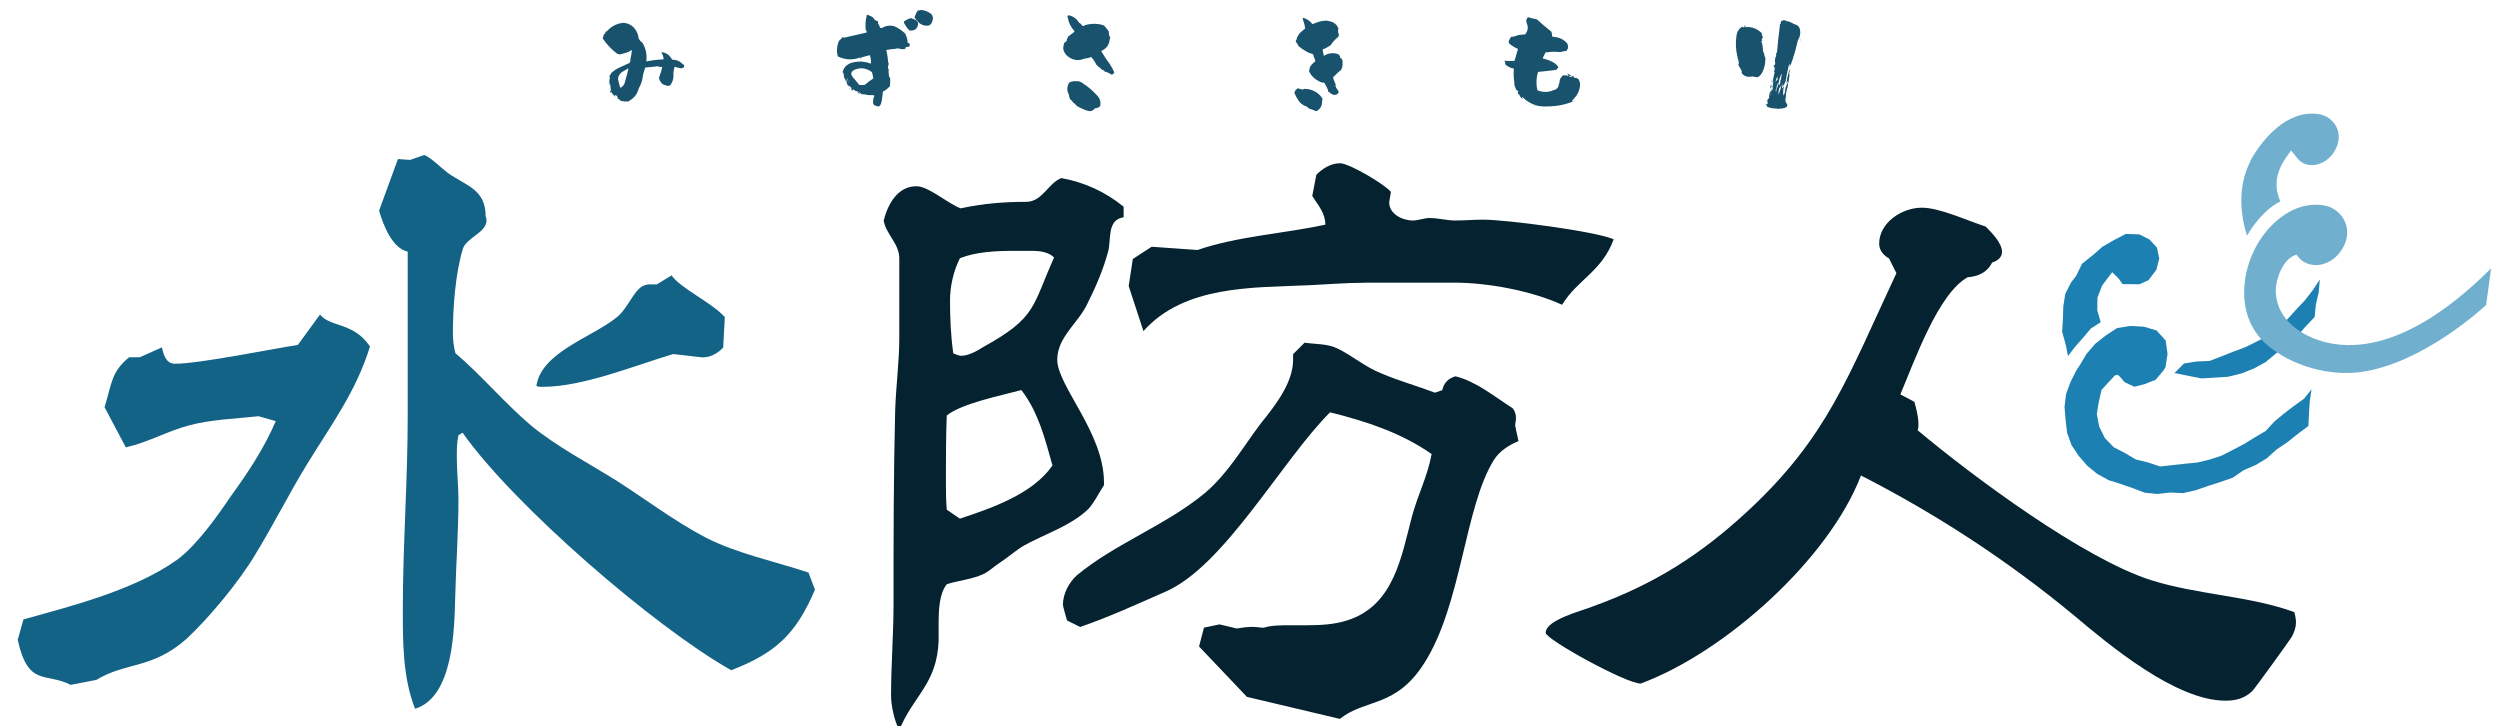 <?xml version="1.0" encoding="UTF-8"?><svg xmlns="http://www.w3.org/2000/svg" viewBox="0 0 261.1 75.84"><defs><style>.cls-1{fill:#136387;}.cls-1,.cls-2,.cls-3,.cls-4,.cls-5{stroke-width:0px;}.cls-6{isolation:isolate;}.cls-2{fill:#1d80b2;}.cls-3{fill:#70b0ce;}.cls-4{fill:#18526d;}.cls-5{fill:#04222f;}.cls-7{mix-blend-mode:multiply;}</style></defs><g class="cls-6"><g id="_レイヤー_1"><path class="cls-1" d="M7.41,71.54c-2.65-1.37-4.45.26-5.56-4.71l.6-2.14c5.22-1.45,11.63-3.08,16.08-6.25,2.05-1.54,4.11-4.45,5.56-6.59,1.8-2.48,3.51-5.05,4.71-7.87l-1.8-.51c-2.31.26-4.96.34-7.19.94-2.31.6-4.36,1.8-6.67,2.31l-2.22-4.19c.77-2.48.68-3.68,2.57-5.22h1.11l2.31-1.03c.17.77.43,1.71,1.37,1.71,2.48,0,10.1-1.54,12.83-1.97l2.31-3.17c1.11,1.37,3.51.77,5.22,3.34-1.45,4.71-4.02,8.13-6.59,12.32-1.88,3.08-3.51,6.33-5.39,9.41-1.63,2.74-4.79,6.59-7.19,8.81-3.59,3.17-6.33,2.4-9.41,4.28l-2.65.51ZM85.1,61.62c-1.97,4.62-4.11,6.59-8.73,8.38-8.04-4.53-22.76-17.28-28.06-24.81l-.43.26c-.17.77-.17,1.45-.17,2.22,0,1.54.17,3.08.17,4.53,0,3.42-.26,6.84-.34,10.27-.09,3.17-.17,10.35-4.19,11.55-1.28-3.25-1.28-6.84-1.28-10.35,0-6.76.51-13.43.51-20.11v-17.28c-1.62-.34-2.57-2.82-2.99-4.28l1.97-5.39,1.28.09,1.46-.51c.6.17,1.8,1.37,2.48,1.88,1.97,1.37,3.94,1.71,3.94,4.53.09.17.09.34.09.43,0,1.28-2.14,1.8-2.48,2.99-.77,2.57-1.03,6.07-1.03,8.81,0,.68.09,1.37.26,2.05,2.82,2.4,5.13,5.22,7.96,7.61,2.74,2.22,5.9,3.85,8.9,5.73,3.08,1.97,5.99,4.19,9.24,5.9,3.34,1.71,7.19,2.48,10.78,3.68l.68,1.8ZM70.3,36.98c-4.02,1.2-9.41,3.42-13.6,3.42-.26,0-.51,0-.68-.09.51-3.51,5.73-5.05,8.3-7.1,1.2-.86,1.8-2.82,2.82-3.34.34-.17.6-.17.86-.17h.6l1.54-.94c.94,1.37,4.19,2.82,5.56,4.36l-.17,3.17c-.43.51-1.28,1.03-2.05,1.03h-.17l-2.99-.34Z"/><path class="cls-5" d="M117.36,22.69c-1.8.26-1.28,2.4-1.63,3.59-.51,1.88-1.28,3.68-2.14,5.39-.94,2.05-3.17,3.51-3.17,5.9,0,2.74,4.88,7.61,4.88,12.83v.26c-.34.51-1.2,2.14-1.71,2.57-1.8,1.71-4.54,2.57-6.67,3.76-.86.51-1.71,1.28-2.65,1.88-.51.34-1.03.86-1.62,1.11-1.11.51-2.65.68-3.76,1.03-.77.94-.86,2.57-.86,4.11v1.8c-.17,4.53-2.65,5.73-4.11,9.33-.51-.94-.86-2.57-.86-3.59,0-3.17.26-6.42.26-9.58,0-6.76,0-13.43.17-20.19.08-2.57.43-5.05.43-7.61v-8.3c0-1.54-1.37-2.48-1.63-3.94.43-1.71,1.45-3.59,3.42-3.59,1.28,0,3.25,1.8,4.62,2.31,2.4-.51,4.54-.68,6.84-.68,1.71,0,2.31-1.97,3.68-2.48,2.4.43,4.62,1.45,6.5,2.99v1.11ZM100.25,54.17c3.34-1.11,7.61-2.57,9.67-5.56-.77-2.74-1.46-5.56-3.25-7.87-2.22.6-6.16,1.37-7.79,2.65-.09,2.22-.09,4.45-.09,6.76,0,1.03,0,2.05.09,3.08l1.37.94ZM108.03,26.2h-2.05c-1.97,0-4.02.09-5.73.77-.68,1.37-1.03,2.91-1.03,4.45,0,1.8.09,3.76.34,5.48.17.09.68.26.77.26.86,0,1.71-.51,2.4-.94,5.56-3.08,5.05-4.19,7.36-9.33-.51-.51-1.37-.68-2.05-.68ZM130.19,72.74l-4.96-5.22.51-1.97,1.63-.34,1.8.43c.51-.09,1.11-.17,1.62-.17.43,0,.86.09,1.2.09.77-.26,1.8-.26,2.91-.26h1.62c1.45,0,2.91-.09,4.19-.51,4.88-1.54,5.65-6.67,6.76-10.87.6-2.22,1.63-4.19,2.05-6.5-3.17-2.22-6.84-3.42-10.61-4.36-5.05,5.05-11.04,16.08-17.2,18.74-2.91,1.28-5.9,2.65-8.9,3.68l-1.37-.68c-.09-.26-.43-1.54-.43-1.63,0-1.11.6-2.31,1.45-3.08,4.02-3.34,9.33-5.22,13.43-8.64,2.4-2.05,3.94-4.79,5.82-7.27,1.45-1.8,3.34-4.19,3.34-6.59v-.6l1.2-1.2c1.11.17,2.4.09,3.42.6,1.62.77,2.91,1.97,4.71,2.65,1.8.77,3.68,1.28,5.48,1.97l.77-.26c.17-.77.6-1.2,1.37-1.45,2.14.51,4.11,2.14,5.99,3.34.26.34.34.68.34,1.03,0,.26-.08.51-.08.77,0,.17.08.26.08.43l.26,1.2c-1.03.43-1.97,1.03-2.57,1.97-3.08,4.96-3.34,15.06-7.27,21.22-2.99,4.71-6.16,3.68-8.81,5.82l-9.75-2.31ZM142.6,29.53c-1.97,0-3.94.17-5.9.26-5.9.26-13,0-17.28,4.79l-1.54-4.71.43-2.82,1.97-1.28,4.79.34c4.19-1.45,9.07-1.71,13.35-2.65,0-1.2-.77-2.05-1.37-2.99l.43-2.22c.68-.68,1.54-1.2,2.48-1.2s4.71,2.22,5.3,2.99c0,.17-.17.94-.17,1.11,0,1.2,1.37,1.88,2.48,1.88.51,0,1.2-.26,1.71-.26.94,0,1.8.26,2.74.26s1.88-.09,2.91-.09c2.31,0,11.64,1.2,13.6,2.05-1.2,3.34-3.76,4.19-5.39,6.84-3.17-1.45-7.7-2.31-11.29-2.31h-9.24Z"/><path class="cls-5" d="M199.93,41.94c.17.6.43,1.54.43,2.31,0,.26,0,.51-.09.68,5.82,4.88,17.37,13.43,24.38,15.66,4.88,1.54,10.27,1.63,14.97,3.34.08.34.17.68.17,1.03,0,.6-.17,1.03-.43,1.54-.26.43-3.85,5.39-4.11,5.65-.77.77-1.71,1.03-2.82,1.03-5.22,0-12.15-5.82-15.91-8.98-6.84-5.65-14.29-10.52-22.16-14.54-3.34,8.73-14.2,18.48-23.01,21.73-1.54,0-9.92-4.62-9.92-5.3,0-1.37,3.85-2.31,4.88-2.74,6.42-2.31,11.29-5.39,16.26-10.01,8.3-7.7,10.44-14.03,15.49-24.81l-.77-1.54c-.6-.34-1.03-.86-1.03-1.54,0-2.22,2.4-3.76,4.45-3.76,1.88,0,4.79,1.37,6.67,1.97.6.6,1.71,1.71,1.71,2.65,0,.6-.51.94-1.03,1.11-.51,1.03-1.46,1.45-2.57,1.54-3.08,1.71-5.56,8.81-7.02,12.23l1.46.77Z"/><path class="cls-4" d="M64.73,5.68l-.28-.07c-.6-.46-1.11-1-1.52-1.62.07-.11.11-.23.12-.36.12-.09.2-.21.23-.36.02.02.05.02.09.01.46-.53,1.04-.83,1.75-.9.57.05,1.01.32,1.32.83.14.25.23.51.26.79.09.19.21.34.39.46.37.6.5,1.25.41,1.95.23-.04.48-.08.73-.12.35-.05.71-.08,1.07-.09,0-.26-.07-.49-.23-.7h.05s-.02-.03-.02-.05c.23.02.43.1.62.22.2.16.36.34.48.56.44,0,.81.16,1.11.47.07.02.12.07.15.14,0,.09-.02.17-.07.23-.06-.02-.11-.01-.14.04l-.04.04c-.26-.04-.51-.1-.75-.18-.08.22-.12.45-.13.68.05.46-.05.87-.32,1.23-.1.09-.21.11-.34.08-.1-.05-.21-.09-.32-.09-.15-.08-.27-.19-.36-.33-.1-.14-.16-.3-.16-.47.15-.35.26-.71.33-1.09-.16.03-.32.01-.46-.06-.44.05-.87.1-1.3.13-.15.37-.25.75-.3,1.14-.07.37-.2.71-.38,1.02-.06.17-.12.34-.18.5-.15.26-.33.47-.55.64-.15.1-.29.2-.43.28-.11-.08-.2-.08-.27,0-.07-.04-.14-.06-.22-.07-.17.02-.3-.04-.38-.18-.04,0-.07-.02-.09-.06l-.05.05s-.05-.07-.06-.12c0,.02.02.04.05.04,0-.05-.04-.11-.08-.16v-.15c-.09.04-.16.01-.2-.08h-.02c0,.06,0,.12,0,.16l.09.13s-.05-.05-.07-.11h-.07s0-.04.02-.06l-.04-.04s-.02.03-.01.05c-.02,0-.03-.02-.02-.05l.04-.02s-.05-.05-.08,0c-.1-.11-.19-.23-.26-.36,0,0,.01-.02.01-.05h-.01s-.07.13-.07.13c-.06-.02-.08-.08-.05-.16h.08c-.02-.29-.05-.56-.09-.84-.04.06-.05.12-.02.19h-.02c-.04-.16-.05-.33-.02-.49,0-.05,0-.11.04-.16l-.04-.33s.09-.05.13-.12c.02-.02.02-.06.02-.11h.01c.27-.27.59-.49.97-.64l.98-.46c.07-.14.1-.29.09-.46.08-.29.12-.59.14-.89-.21.15-.4.24-.58.29s-.4.11-.67.19ZM63.57,9.37h-.01v-.06h.01v.06ZM63.6,8.15l-.02-.02.02.02ZM63.6,8.84h-.02v-.08h.02v.08ZM63.6,8.15s.01.05.01.01h-.01ZM63.62,9.33v-.04s0,.08,0,.08v-.05ZM65.24,8.67l.07-.27c.13-.41.24-.83.33-1.27-.24.13-.48.27-.71.41-.16.14-.27.3-.35.47,0,.09-.01.16-.04.23.07.3.14.59.21.88.04,0,.08.02.12.05l.05-.09s.09-.04.14-.1.12-.16.19-.31Z"/><path class="cls-4" d="M89.9,6.04l-.04-.04c-.81.3-1.6.27-2.37-.12-.13-.54-.09-1.07.13-1.61.09-.09.19-.19.29-.28.03-.02.04-.06.04-.12l.18.07c.78-.18,1.57-.36,2.37-.54.03-.04.04-.09.01-.14h-.04s.02-.05.02-.09h-.07c-.06-.51-.03-1.01.09-1.5v-.09h.04v-.05c.13.03.25.09.36.16v-.07c.07.1.16.17.28.2.1.23.27.36.49.39.04.05.05.09.02.14,0,.11.04.2.13.28.02.22.11.32.28.3.4-.25.83-.31,1.29-.19.41.18.78.43,1.11.74.18.31.28.65.29,1.01.12-.03.2.04.22.2-.02.05-.03.1-.01.14-.13.06-.26.09-.38.09-.05.04-.07.09-.05.15-.11.05-.22.08-.33.08h0c-.11-.04-.21-.05-.3-.05-.15-.06-.27-.07-.35-.01-.35.02-.7.07-1.03.13.1.43.16.86.19,1.28.06.09.07.17.04.25-.02.07-.04.14-.06.2-.02.12.01.23.08.3-.03.3,0,.6.07.89l.07-.13c.03.34.02.68-.02,1.02,0-.02-.02-.02-.02-.01-.03.05-.06.08-.09.09-.19.2-.39.35-.62.46-.03.35-.08.7-.14,1.04-.03.15-.08.29-.15.41-.07.03-.12.07-.16.11-.13-.02-.25-.05-.35-.12-.02.03-.05.04-.08.01-.04-.07-.09-.14-.14-.2-.02-.22,0-.44.07-.66.05-.07.07-.14.04-.21-.05.02-.09.01-.14-.01-.2,0-.41,0-.61-.02-.05-.02-.09-.04-.13-.06-.02.02-.03.03-.01.04-.08-.03-.15-.05-.22-.07l-.06.05s0-.06-.02-.09l-.05.12c0-.06-.03-.09-.09-.07-.02-.04-.05-.08-.08-.12-.04.04-.09.07-.14.09.05-.08.05-.14,0-.19-.03,0-.05.02-.06.05l.05.05-.08.05c-.02-.05-.05-.1-.11-.13.04.02.08.01.13-.01l-.09-.09s-.04.04-.04.06l-.05-.05.04-.04c-.05,0-.1,0-.14.04-.05-.06-.1-.12-.15-.18l-.05.12c0-.07-.05-.13-.12-.18,0,.06-.02.11-.05.15-.09-.04-.14-.11-.13-.2.02,0,.03-.01.04-.04-.02-.05-.05-.11-.08-.15-.04.05-.04.11-.01.15-.02-.07-.04-.14-.08-.2-.02.02-.03.05-.01.07,0-.05,0-.11-.05-.15-.03.05-.04.09-.04.13-.02-.05-.04-.11-.05-.16l-.05.05c-.12-.19-.17-.4-.16-.64-.06.09-.07.18-.02.27-.06-.13-.11-.27-.14-.42-.02.02-.03.04-.01.06h-.04c-.05-.2-.09-.4-.11-.61h-.05s.02-.04.02-.07v-.02s-.06.05-.06.05h-.01c.05-.23.15-.43.28-.6.16-.17.35-.3.57-.39.7-.23,1.41-.21,2.12.06.02-.3-.01-.59-.11-.89l-.83.22c-.06.06-.12.12-.18.16-.02-.04,0-.07.05-.11ZM88.27,8.36s.08-.03.09-.04.02,0,.02.04h-.11ZM88.48,8.39h.05s.02-.02.05-.02l-.08-.11s-.03-.05-.06-.07c.05.06.07.13.05.2ZM88.49,8.19h.02s-.04-.07-.04-.07v.07ZM88.56,8.51v.11s.05-.02.05-.02c0-.03-.02-.06-.05-.08ZM88.66,8.47h.05v-.09s-.05.09-.05.09ZM88.76,9.21v.07c-.05-.02-.07-.05-.06-.07s.03-.02.06,0ZM91.09,7.6l-.04-.08-.13-.09c-.6-.37-1.2-.39-1.8-.08-.2.16-.26.32-.18.5.07.16.17.3.3.41.17.19.33.39.48.6.2.04.39.04.6,0,.08-.09.18-.16.3-.21,0-.05.01-.09.06-.09.17-.12.34-.24.52-.36,0-.15-.03-.26-.05-.33s-.05-.16-.06-.25ZM89.02,9.49h0s0,.02,0,.02,0,0,0-.02ZM95.12,1.88l.33.13c.21.06.36.2.43.4.02.31-.1.55-.36.71-.19.07-.38.09-.56.05-.17-.18-.32-.38-.45-.61,0-.05-.03-.09-.07-.14l-.02.06-.02-.23c.22-.16.46-.28.73-.36ZM95.86,1.11l.34-.07c.38.03.73.17,1.05.41.19.22.23.45.14.7-.05.24-.17.41-.38.52h.01c-.51.07-.93-.1-1.25-.52-.12-.11-.21-.24-.27-.39.02.03.05-.02.09-.15s.12-.3.26-.51Z"/><path class="cls-4" d="M115.3,7.37l-.05-.04c-.12-.02-.21-.07-.29-.18l-.21-.19-.02.05c-.05-.1-.12-.18-.23-.25-.13-.3-.31-.57-.54-.81-.23.1-.48.16-.73.18-.48.21-.96.19-1.44-.06-.27-.15-.47-.35-.62-.6-.16-.3-.17-.6-.02-.9-.04,0-.06-.02-.06-.06.15-.06.27-.17.35-.33-.02-.02-.03-.05-.02-.09.05-.07.09-.14.13-.22-.02-.05,0-.08.09-.11.18-.14.37-.29.56-.43-.02-.02-.01-.05.01-.09-.36-.39-.59-.84-.68-1.36-.07-.12-.05-.21.06-.29.48.09.86.36,1.12.8.11.04.2.12.28.24s.18.12.32,0c.47-.14.95-.18,1.43-.11.18.02.36.07.55.14.2.2.38.41.52.64-.02.22.03.43.13.62.03.06.02.12-.04.18-.05.57-.34.98-.89,1.23.27.47.56.92.89,1.35.18.28.34.57.48.87-.09.2-.2.28-.35.22-.1-.09-.21-.14-.32-.18-.06-.02-.12-.05-.18-.09-.06.02-.11.02-.14-.01s-.06-.07-.09-.13ZM112.43,11.02l-.28-.28-.04.02c-.05-.09-.11-.18-.2-.27-.11-.07-.18-.17-.22-.29-.02-.1-.04-.21-.06-.33-.03-.09-.07-.18-.13-.27-.07-.35-.02-.68.16-.97.22-.12.46-.17.71-.15.28-.03.54.05.77.26.5.32.95.7,1.36,1.15.37.34.5.74.4,1.2-.15.14-.33.21-.54.22-.16.22-.37.32-.61.3-.16-.05-.31-.09-.46-.13-.02-.04-.11-.08-.26-.13s-.36-.16-.62-.32Z"/><path class="cls-4" d="M135.18,9.7l.16-.35c.06,0,.12-.03.16-.09v-.05c.18.06.38.11.59.15.02-.03.06-.06.11-.08.8,0,1.43.32,1.9.97.03.12.02.25-.02.36,0,.45-.19.79-.6,1.01-.26-.11-.52-.21-.79-.29-.1-.14-.24-.23-.42-.27-.27-.14-.48-.31-.63-.52s-.3-.48-.46-.84ZM136.09,2.01l-.05-.16c.42.09.77.32,1.03.67.34-.15.71-.27,1.09-.35.09.03.19.02.28-.02.27.02.54.08.79.19.28.15.47.37.56.67-.06.16-.06.32.01.49s.03.31-.12.43c-.29.23-.53.5-.71.8-.2.12-.39.24-.59.34-.09.02-.18.06-.25.11.04.23.08.45.13.66.45-.29.92-.36,1.42-.21.12.05.22.14.29.26-.02.05-.02.09-.01.13.21.1.29.28.25.54.03.27-.02.53-.16.76-.26.19-.49.4-.69.63-.11.05-.15.13-.12.23l.27.69-.04.05c.03.16.11.33.25.49s.11.3-.07.43c-.14.07-.29.09-.43.05-.05-.04-.11-.07-.18-.08,0,0,.01-.02.01-.04-.02-.02-.04-.02-.06.01l-.14-.16c-.13,0-.18-.07-.14-.19-.11-.27-.24-.53-.4-.79-.21,0-.41-.06-.6-.18-.42-.21-.74-.52-.96-.94l-.05-.05.07-.08c-.06-.06-.06-.14,0-.22l.05-.05-.05-.05c.15-.27.35-.49.61-.67-.03-.16-.09-.32-.18-.48,0-.19-.07-.29-.23-.32s-.3-.08-.42-.16c-.34-.18-.65-.39-.94-.64-.08-.17-.18-.33-.3-.47.04-.1.09-.2.14-.3v-.14c.1-.05.14-.13.14-.23.05-.02.09-.06.09-.13.2-.2.41-.39.64-.56-.04-.07-.05-.15-.05-.25-.05-.23-.11-.46-.2-.68Z"/><path class="cls-4" d="M158.55,9.5l-.19-.11c-.07-.15-.13-.3-.19-.47,0-.25-.02-.5-.07-.76-.02-.33-.02-.66,0-1-.34-.05-.64-.2-.88-.43-.02-.05-.03-.11-.02-.18,0,0,.02,0,.02.01-.02-.08-.06-.16-.11-.23.35.05.71.06,1.07.02l.36-1.24c-.34-.14-.65-.33-.91-.56-.09-.17-.08-.32.04-.43v-.06c.06-.02.1-.09.11-.2.27-.02.52-.08.77-.2l.74-.07c.3-.38.35-.78.16-1.18-.09-.22-.05-.42.12-.61.09,0,.18.02.27.07.22.04.44.09.67.15.49.45,1,.88,1.52,1.29.05.16.08.33.07.5.16.04.34.07.52.09.43.09.79.31,1.07.64.08.2.09.38.05.56-.07.05-.1.12-.08.19-.25.05-.5.11-.74.15-.45-.05-.88-.05-1.31.02h-.18c-.12.21-.23.43-.32.64.41.09.81.24,1.18.45.19.12.34.27.47.45-.05.12-.13.21-.23.29-.63.09-1.27.16-1.9.22-.19.63-.21,1.27-.07,1.91.56.24,1.13.24,1.7-.01.22-.04.38-.16.49-.36.02-.14.05-.28.12-.42,0-.14.03-.29.09-.43l.26-.33.04.02c.03-.05.08-.06.15-.02l.05.05s.01-.02.01-.05l.14-.04-.02.05s.03.04.06.04c0,0,.01-.02.01-.04.02.02.04.04.07.05.02,0,.04-.02.06-.05v-.06h-.08s.05-.07.05-.13c.1.05.18.11.25.19l.02-.04c.06.02.09.06.07.12-.1-.04-.2-.06-.3-.07.1.12.23.16.4.12-.02-.04,0-.07.05-.08l.16.09v.05s-.06-.02-.07,0c.03.05.08.07.15.06.14,0,.27.05.38.14.05.13.1.27.15.4.02.63-.2,1.18-.66,1.65-.09.08-.16.17-.2.28.11-.02.22-.05.34-.09-.91.4-1.87.6-2.87.6-.37.03-.72,0-1.07-.07-.62-.17-1.14-.48-1.58-.94,0,.09,0,.17.05.25-.18-.12-.3-.29-.36-.48-.16-.05-.19-.18-.09-.38ZM158.31,9.35v.07h-.01v-.07h.01ZM158.44,9.52l-.02.09v.02s.02-.12.02-.12ZM159.84,10.86l.07.09c-.05,0-.08-.04-.07-.09ZM160.22,11.05h-.08s.02-.06.02-.06l.06.06ZM160.31,11.07v-.04s.04.01.06.04h-.06Z"/><path class="cls-4" d="M183.09,7.99h-.13c-.41.09-.74-.01-1.01-.29-.04-.06-.06-.13-.06-.2h0s.05.01.05.01c-.09-.23-.21-.45-.36-.66,0-.08,0-.15-.01-.22.02,0,.03-.01.05-.04-.04-.21-.09-.42-.16-.63.02-.02.01-.05-.01-.07-.17-.72-.2-1.44-.09-2.17.05-.41.26-.73.61-.96,0,.06.03.09.09.09.05.02.09,0,.12-.05,0-.05.02-.11.07-.15l.07.05h.01v.05h-.01s-.02-.02-.02-.04l-.09.13c.62-.08,1.17.09,1.66.5.13.09.18.21.14.34.09.1.12.2.07.3-.08.05-.1.13-.07.22l.05.07s-.08.03-.11.05c.08.17.12.35.14.54.02.2.04.4.06.6,0,.02,0,.03.02.04l.05-.05c.02.23.07.43.16.61,0,.31-.03.62-.11.91-.06.25-.16.48-.28.7-.17.24-.32.37-.45.39s-.27-.01-.45-.08ZM181.38,6.1l.05-.04s0,.08,0,.09-.02,0-.05-.05ZM181.49,6.52h-.01v-.13h.01v.13ZM184.4,10.93l.09-.08c.09.04.14-.01.14-.15l-.13-.22.09.07s.03-.09-.02-.14l.09-.02-.04-.07c.08.02.12-.02.14-.12,0-.12.02-.25.04-.38-.02,0-.04.02-.05.04.05-.07.07-.15.06-.23,0,.06.02.12.04.19,0-.12.03-.23.09-.34v.02l.06-.08s-.02.07-.01.11v.02c.04-.05.06-.12.06-.19-.02,0-.03-.02-.02-.05.06.02.09.07.09.15.03-.34.06-.68.09-1.03-.05.09-.08.2-.08.3,0-.04,0-.09-.01-.14-.02.13-.05.25-.09.36-.04-.06-.02-.12.05-.18.08-.33.15-.66.21-.98l-.05.02.12-.18c-.05-.04-.08-.1-.07-.18.04-.12.07-.26.08-.41l-.04-.02s-.04.04-.05.06h-.01v-.18s-.04.07-.04.07l.04-.22h.01s-.01.04-.01.04l.05.05c.07-.1.1-.22.09-.36h-.05c.02-.16.03-.34.05-.52l.04.05c.05-.13.07-.28.06-.45h0c.06-.04.09-.11.09-.2.02-.18.04-.36.05-.55.04-.47.09-.94.16-1.42.02-.29.05-.58.09-.87.09-.03.11-.09.06-.19v-.02s.05,0,.08,0c-.03-.05-.03-.11,0-.15.11.03.2,0,.27-.07.05.07.1.07.14,0,.06.09.14.14.25.16.02,0,.02-.02.01-.05.25.1.49.21.73.34.26.05.43.19.52.43.12.43.05.85-.19,1.25-.16.69-.34,1.36-.56,2.03-.06.13-.11.27-.14.4-.07.12-.12.23-.16.35,0-.12,0-.23.04-.35-.11.11-.17.25-.18.41-.12.5-.21,1-.29,1.5-.05,0-.07.02-.06.06-.03.09-.06.17-.09.25-.09.03-.16.08-.21.14,0,.09.02.16.04.23.04-.1.09-.21.14-.32-.02.15-.03.29-.04.42h-.01c-.03.23-.03.45.01.66.04-.09.09-.19.14-.29.02-.41.14-.79.35-1.15v-.08c-.1.09-.18.19-.22.32.09-.26.13-.52.14-.8l.04.04c.03-.29.11-.57.25-.86,0,.18-.04.34-.11.49-.02.05,0,.08.06.08l-.11.73.02.02c-.08.19-.11.38-.11.56-.13.37-.2.74-.2,1.12-.09.28-.04.52.15.71.02.12-.02.22-.09.3-.23.12-.48.17-.73.15-.1.06-.2.06-.29-.01-.38.02-.72-.05-1.04-.21,0-.05,0-.1.02-.13s-.03-.06-.13-.09ZM185.01,9.09l-.15.18c.05-.2.07-.32.08-.38s.03,0,.08.21ZM184.92,9.76v.02c-.05.06-.05.11-.02.13.03-.03.04-.07.02-.13,0-.02,0-.03-.01-.03s0,0,.01,0ZM184.95,9.47s-.01-.05-.01-.07v.07ZM184.96,8.61l.05-.28v.21l-.05.07ZM185,9.68v-.09s-.02.07,0,.09ZM185,9.08v.15h-.01v-.15h.01ZM185.14,9.02l-.05.09c-.02-.08-.02-.13,0-.15s.04,0,.05.06ZM185.1,9.72h-.01v.14h.01v-.14ZM185.44,6.03h-.01s0,.05,0,.05h.04s0-.03-.02-.05ZM185.62,8.06v-.09c-.08.2-.15.41-.19.61.06-.11.12-.19.18-.23s.06-.14.01-.28ZM185.77,8.63l-.09.08c-.1.2-.16.4-.18.61h-.01c-.05.09-.05.18,0,.27.03-.09.05-.18.05-.28.07-.12.12-.26.15-.41.03-.07.07-.14.11-.22l.05.25c.05-.13.09-.28.09-.43,0-.09.02-.16.07-.23,0-.17.04-.34.09-.52-.09.03-.13.09-.13.18-.07.15-.12.27-.14.37s-.04.21-.06.35ZM185.58,9.16v-.02s.01-.16.01-.16v.19ZM185.72,9.92l.07-.14c.13-.3.22-.61.27-.93l-.15.28c-.08.03-.11.07-.09.13-.06.22-.09.44-.09.66ZM186.16,8.94l.04-.14-.05-.07v.21ZM186.25,8.36h-.02s-.02.07-.02.07c.02-.02.03-.04.05-.07ZM186.92,7.03v.06h-.02s.01-.04.01-.06h.01ZM188.06,4.19l-.06.16c.03-.16.06-.25.1-.29s.02,0-.04.13Z"/><g class="cls-7"><polygon class="cls-2" points="241.42 40.66 240.63 41.64 239.56 42.41 238.53 43.2 237.53 44.03 236.63 45.01 235.49 45.68 234.37 46.37 233.21 46.98 232.04 47.58 230.8 47.99 229.52 48.3 228.22 48.43 226.93 48.57 225.61 48.72 224.35 48.3 223.07 47.99 221.94 47.32 220.76 46.71 219.83 45.75 219.24 44.55 218.99 43.24 219.2 41.97 219.49 40.71 220.88 39.21 221.17 39.13 221.4 39.34 221.9 39.92 222.91 40.39 223.98 40.12 225.14 39.66 225.94 38.71 226.16 38.36 226.38 36.96 226.18 35.56 225.23 34.51 223.9 34.12 222.51 34.04 221.11 34.26 219.92 35.04 218.82 35.91 217.91 36.97 217.2 38.16 216.86 38.68 216.25 39.88 215.78 41.16 215.62 42.51 215.73 43.86 215.89 45.21 216.35 46.49 217.1 47.61 217.99 48.64 219.03 49.49 220.21 50.14 221.49 50.55 222.74 50.98 224 51.46 225.33 51.59 226.66 51.44 228 51.5 229.33 51.2 230.61 50.75 231.9 50.34 233.19 49.89 234.32 49.11 235.58 48.57 236.74 47.87 237.76 46.95 238.89 46.19 239.95 45.34 241.09 44.49 241.15 43.2 241.23 41.92 241.42 40.66"/><polygon class="cls-2" points="242.28 29.2 241.53 30.33 240.71 31.38 239.79 32.35 238.9 33.34 237.82 34.12 236.87 35.08 235.67 35.68 234.48 36.27 233.24 36.73 232 37.22 230.75 37.7 229.4 37.75 228.09 37.97 227.1 38.96 228.55 39.25 229.92 39.52 231.31 39.44 232.71 39.35 234.07 39.01 235.39 38.49 236.62 37.82 237.7 36.92 238.8 36.07 239.86 35.16 240.78 34.12 241.74 33.11 241.87 31.81 242.17 30.52 242.28 29.2"/><polygon class="cls-2" points="216.31 29.49 216.84 28.8 217.45 27.54 218.56 26.66 219.59 25.76 220.77 25.08 222.02 24.43 223.44 24.48 224.5 25.02 225.28 25.87 225.51 27.01 225.22 28.15 225.02 28.43 224.39 29.26 223.44 29.69 221.68 29.67 221.3 29.13 220.6 28.43 220 29.21 219.54 29.83 219.06 31.08 219.04 32.42 219.4 33.65 218.38 34.3 217.56 35.27 216.73 36.21 215.98 37.18 215.73 35.94 215.37 34.66 215.45 33.33 215.49 32 215.7 30.68 216.31 29.49"/></g><path class="cls-3" d="M260.17,28.03c-2.42,2.39-9.77,9.48-17.17,7.74-2.45-.58-5.13-2.23-5.31-5.15-.05-.75.17-1.7.56-2.49.25-.5.68-1.15,1.35-1.44l.23-.1.16.2c.17.21.36.39.58.53.61.38,1.36.47,2.11.24.77-.23,1.44-.76,1.9-1.49.07-.12.14-.23.2-.35.47-.93.48-1.91.04-2.75-.44-.83-1.27-1.41-2.23-1.54-3.06-.43-5.58,1.92-6.82,4.06-.1.18-.2.36-.3.55-1.53,3.05-1.74,7.31,1.25,9.93,2.53,2.22,6.53,3.37,9.95,2.87,6.22-.91,12.24-6.3,12.98-6.98l.52-3.81Z"/><path class="cls-3" d="M235,16.86c.13-.26.27-.51.43-.75.89-1.42,3.33-4.66,6.68-4.2.81.11,1.52.6,1.88,1.3.37.71.36,1.53-.04,2.33-.05.1-.11.2-.17.31-.4.63-.98,1.09-1.63,1.29-.62.19-1.24.13-1.74-.18-.18-.11-.33-.25-.47-.42l-.66-.83-.61.87c-.15.21-.28.44-.39.66-.75,1.51-.6,2.7-.12,3.8-.95.43-2.32,1.59-3.49,3.57-.66-2.14-1.02-5.02.34-7.73Z"/></g></g></svg>